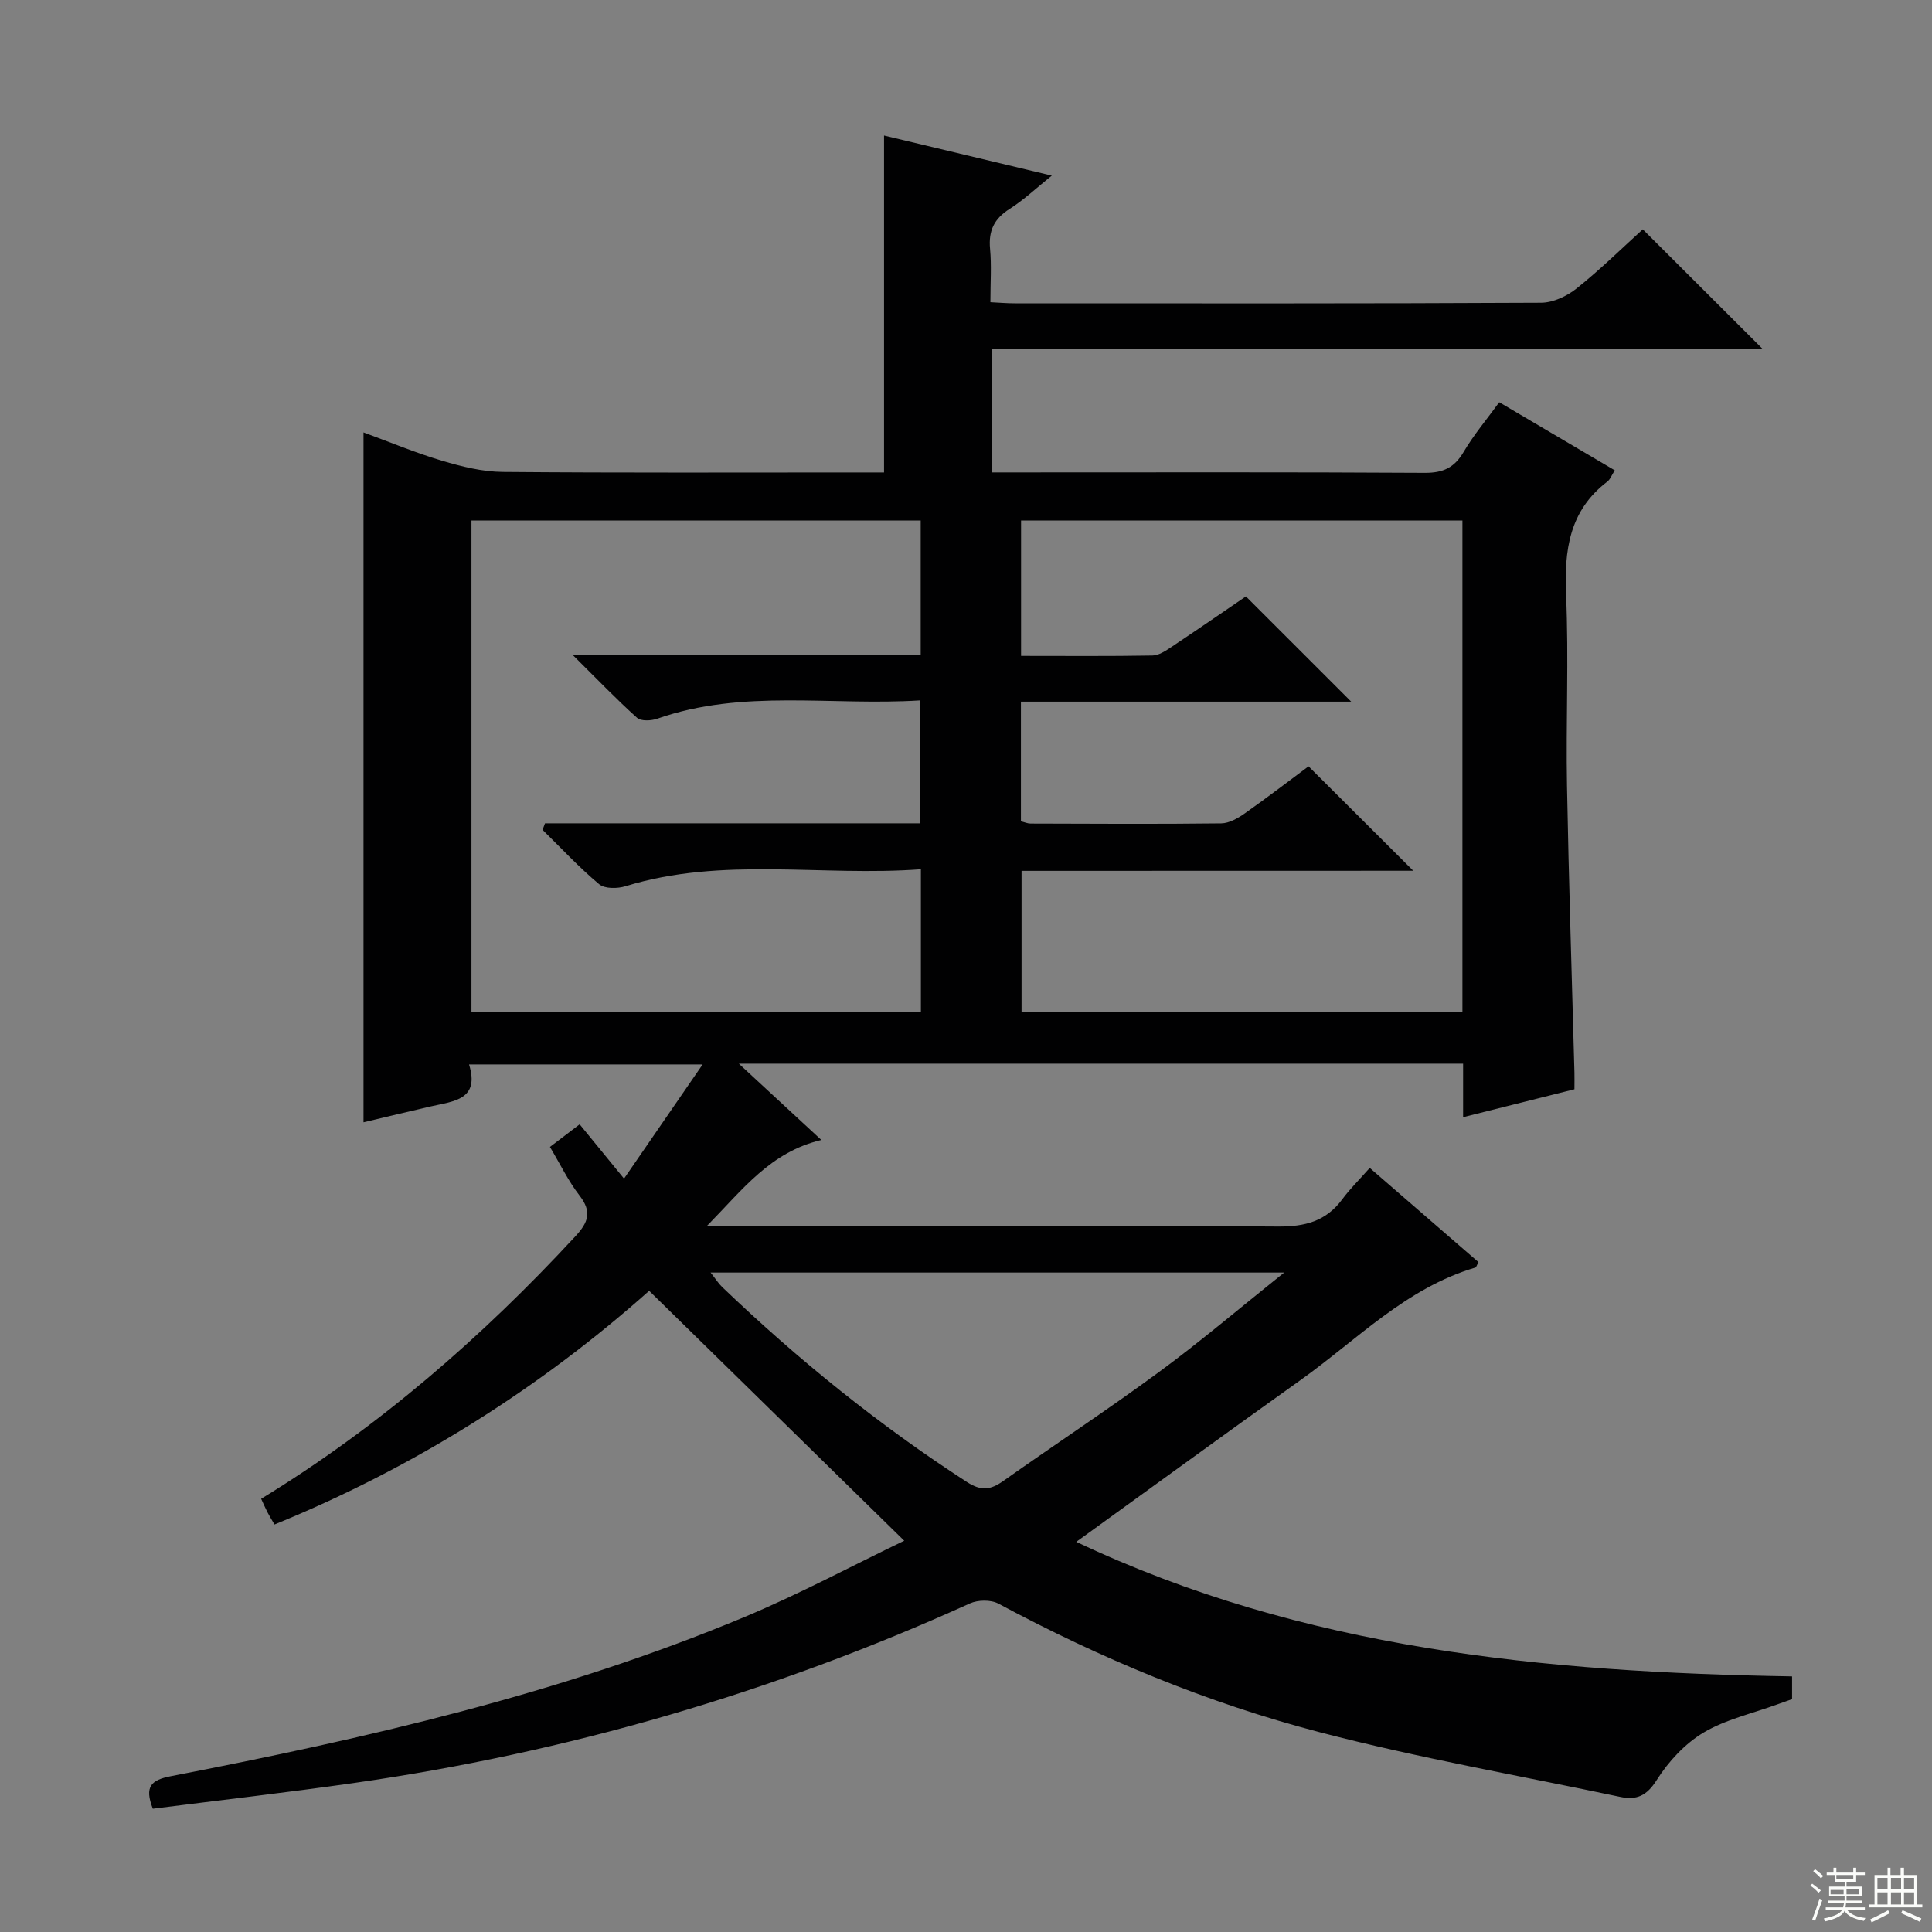 <svg enable-background="new 0 0 400 400" viewBox="0 0 400 400" xmlns="http://www.w3.org/2000/svg"><rect x="0" y="0" width="400" height="400" fill="#808080" stroke="none"/><path d="m371.03 347.08v4.71c-1.05.37-2.11.74-3.16 1.12-5.11 1.87-10.61 3.08-15.2 5.82-3.84 2.3-7.24 5.98-9.66 9.8-2.09 3.31-4.19 4.22-7.61 3.49-20.76-4.4-41.72-8.04-62.24-13.4-23.18-6.05-45.29-15.25-66.46-26.61-1.56-.83-4.24-.79-5.89-.04-40.81 18.5-83.4 30.89-127.74 37.21-13.77 1.96-27.6 3.54-41.43 5.3-1.78-4.59-.37-5.95 3.75-6.74 40.44-7.84 80.56-16.99 118.73-32.95 11.46-4.79 22.45-10.69 33.09-15.8-17.8-17.44-35.05-34.34-52.81-51.74-22.4 19.96-48.43 36.49-77.57 48.38-.63-1.09-1.06-1.77-1.43-2.49-.44-.86-.83-1.74-1.33-2.83 24.45-14.95 45.72-33.46 65.05-54.34 2.7-2.91 3.47-5.08.87-8.44-2.32-3-4-6.5-6.13-10.07 1.76-1.34 3.42-2.6 6.15-4.68 2.99 3.66 5.91 7.23 9.19 11.24 5.75-8.36 10.81-15.71 16.27-23.64-16.35 0-32.02 0-48.36 0 2.27 7.33-3.18 7.61-7.88 8.68-4.65 1.06-9.27 2.19-13.97 3.3 0-47.75 0-94.95 0-142.83 5.46 2 10.77 4.23 16.25 5.86 4.07 1.21 8.36 2.28 12.57 2.32 24.5.21 49 .11 73.49.11h5.46c0-23.39 0-46.41 0-69.76 10.98 2.63 22.37 5.35 34.73 8.3-3.24 2.6-5.8 5.04-8.73 6.89-3.21 2.03-4.4 4.53-4.05 8.27.32 3.46.07 6.98.07 11.05 1.83.09 3.42.23 5.02.23 36.33.01 72.66.07 108.99-.12 2.48-.01 5.36-1.36 7.36-2.96 4.91-3.92 9.41-8.35 13.7-12.24 8.32 8.3 16.39 16.36 24.87 24.82-53.2 0-106.35 0-159.65 0v25.51h5.65c28 0 56-.08 83.99.09 3.81.02 6.13-1.07 8.05-4.33 2.09-3.55 4.79-6.74 7.37-10.29 8.09 4.77 15.92 9.39 23.92 14.1-.64.99-.93 1.87-1.55 2.34-7.89 6.02-8.93 14.21-8.53 23.48.57 13.14-.05 26.33.19 39.49.36 19.79 1.01 39.58 1.54 59.36.03.99 0 1.98 0 3.47-7.54 1.89-15.02 3.77-23.05 5.78 0-4 0-7.43 0-11.08-49.87 0-99.3 0-149.95 0 5.89 5.45 11.14 10.3 17.08 15.8-10.55 2.51-16.18 10.15-23.68 17.79h6.68c37.16 0 74.33-.12 111.49.13 5.63.04 9.99-1.07 13.37-5.65 1.57-2.13 3.49-4.01 5.68-6.49 7.88 6.83 15.22 13.19 22.51 19.51-.34.6-.44 1.07-.66 1.13-14.35 4.25-24.52 14.99-36.23 23.33-15.31 10.9-30.49 21.98-46.38 33.45 47.01 22.27 96.97 27 148.2 27.86zm-273.42-239.31v101.74h93.05c0-9.87 0-19.31 0-29.54-20.56 1.53-41.07-2.68-61.14 3.51-1.67.52-4.31.56-5.47-.41-4.15-3.47-7.85-7.46-11.72-11.26.17-.45.34-.9.51-1.35h77.66c0-8.91 0-16.97 0-25.45-18.44 1.16-36.71-2.42-54.39 3.78-1.27.45-3.39.56-4.22-.18-4.24-3.8-8.19-7.93-13.31-13h72.04c0-9.55 0-18.62 0-27.85-31.2.01-62.1.01-93.01.01zm113.89 72.53v29.29h91.28c0-34.09 0-67.84 0-101.83-30.6 0-60.99 0-91.38 0v28.04c9.28 0 18.24.08 27.2-.08 1.33-.02 2.75-.98 3.95-1.78 5.51-3.67 10.96-7.43 15.4-10.46 7.54 7.54 14.72 14.71 21.8 21.79-22.28 0-45.19 0-68.38 0v24.77c.74.18 1.37.47 2 .47 13.16.04 26.32.12 39.47-.04 1.64-.02 3.44-1.05 4.86-2.05 4.88-3.44 9.62-7.08 13.22-9.76 7.55 7.53 14.72 14.68 21.68 21.62-26.44.02-53.69.02-81.1.02zm54.38 83.17c-40.49 0-79.29 0-118.76 0 1.06 1.34 1.64 2.28 2.42 3.02 15.66 14.99 32.43 28.56 50.66 40.35 2.92 1.89 4.87 1.65 7.47-.19 10.72-7.58 21.71-14.81 32.28-22.58 8.49-6.23 16.53-13.09 25.93-20.6z" fill="#010102"/><g fill="#fbfcfa"><path d="m374.8 390.4.4-.4c.7.5 1.3 1 1.8 1.4l-.5.5c-.5-.6-1.1-1.1-1.7-1.5zm1 7.3-.6-.3c.5-1.4 1.1-2.8 1.5-4.3.2.1.4.2.6.3-.5 1.3-1 2.8-1.5 4.3zm-.4-10.3.4-.4c.4.3 1 .8 1.7 1.4l-.5.5c-.4-.5-1-1-1.6-1.5zm2.5.3h1.7v-1h.6v1h3.5v-1h.6v1h1.8v.5h-1.8v1.4h-2v1h3.2v2h-3.2v.9h3.3v.5h-3.4c0 .3-.1.6-.1.9h4v.5h-3.7c.7.9 1.9 1.5 3.8 1.7-.1.2-.2.4-.3.6-2.1-.4-3.5-1.1-4-2.1-.4 1-1.8 1.7-4 2.2-.1-.2-.2-.4-.3-.6 2.1-.4 3.4-1 3.8-1.8h-3.4v-.5h3.6c.1-.3.1-.6.2-.9h-3.3v-.5h3.4c0-.3 0-.6 0-.9h-3.2v-2h3.3v-1h-2.1v-1.4h-1.7v-.5zm1.1 3.5v1h2.7c0-.3 0-.4 0-.4 0-.1 0-.2 0-.2 0-.1 0-.2 0-.3h-2.7zm1.2-3v.9h3.5v-.9zm4.7 3h-2.6v.6.4h2.6z"/><path d="m393.6 386.7h.6v1.5h2.7v6.1h1.1v.6h-11v-.6h1.1v-6.1h2.7v-1.5h.6v1.5h2.1v-1.5zm-2.7 8.8.4.6c-1.2.6-2.5 1.3-3.8 1.9-.1-.2-.2-.4-.3-.6 1.2-.6 2.5-1.2 3.7-1.9zm-2.2-6.7v2.4h2.1v-2.4zm0 3v2.5h2.1v-2.5zm2.8-3v2.4h2.1v-2.4zm0 3v2.5h2.1v-2.5zm6 6.1c-1.4-.7-2.7-1.3-3.9-1.8l.3-.6c1.5.6 2.7 1.2 3.9 1.7zm-1.2-9.1h-2.1v2.4h2.1zm-2.1 3v2.5h2.1v-2.5z"/></g></svg>